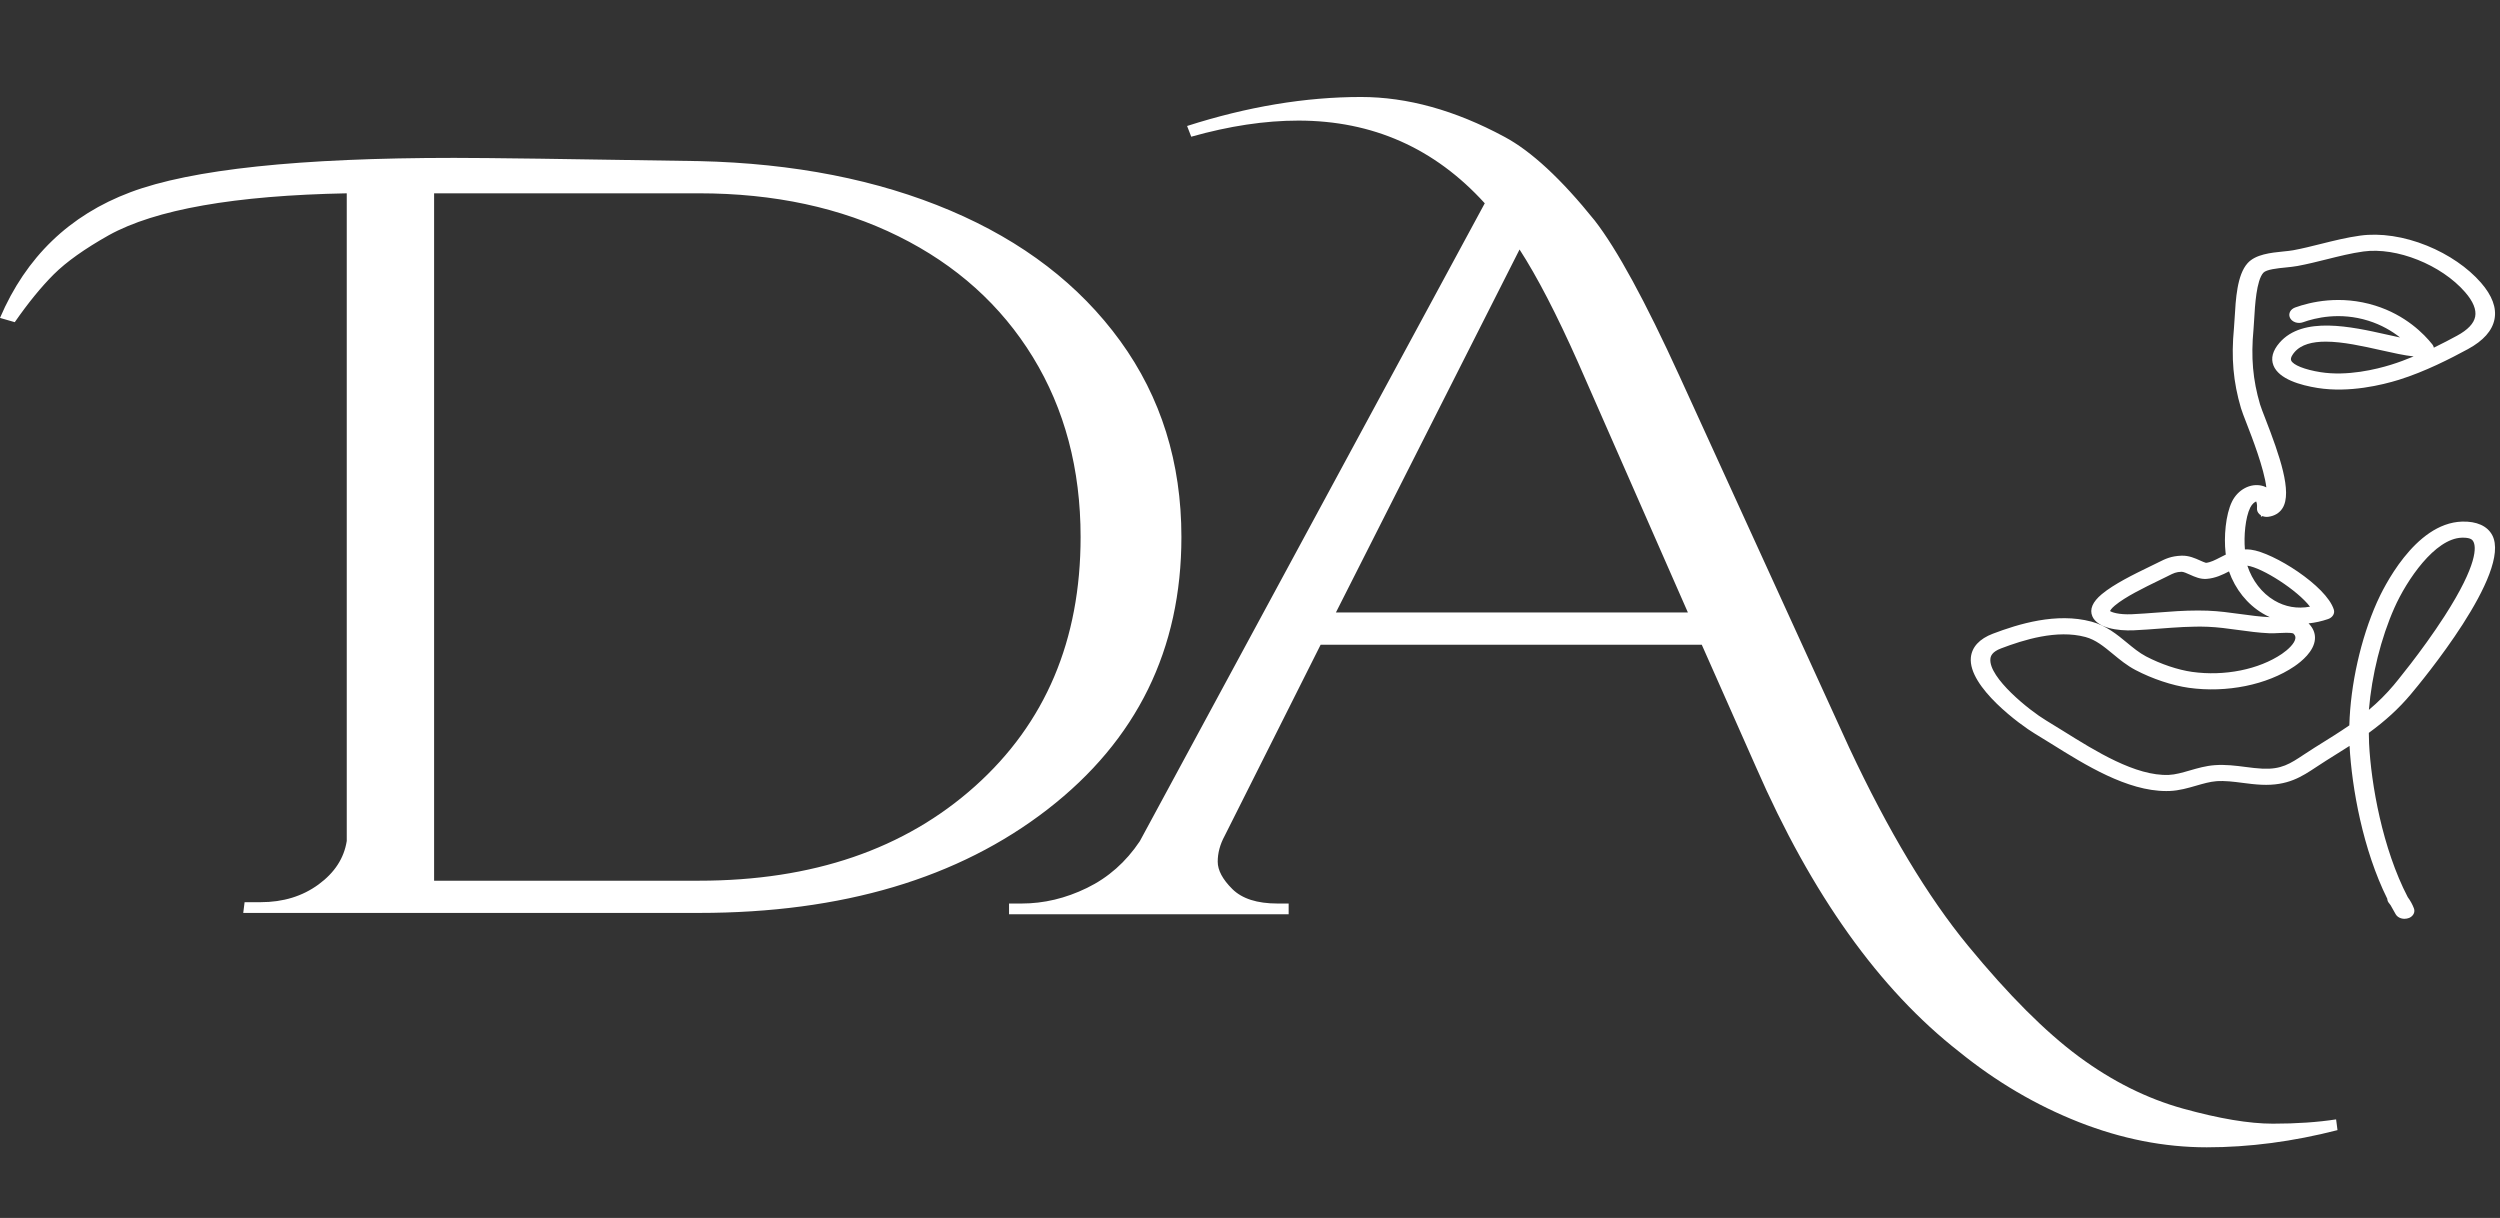 <?xml version="1.0" encoding="UTF-8"?>
<svg xmlns="http://www.w3.org/2000/svg" width="117" height="57" viewBox="0 0 117 57" fill="none">
  <rect x="0" y="0" width="117" height="57" fill="#333333" stroke="none"/>
  <path d="M112.53 43C112.354 43 112.196 42.919 112.119 42.789C112.038 42.652 111.956 42.509 111.878 42.361C111.861 42.338 111.833 42.302 111.816 42.279C111.758 42.215 111.727 42.14 111.725 42.063C110.586 39.771 110.067 36.887 109.959 34.908C109.662 35.1 109.358 35.289 109.044 35.484L108.873 35.591C108.706 35.695 108.549 35.799 108.411 35.891C107.721 36.349 107.069 36.783 105.833 36.726C105.527 36.712 105.232 36.674 104.946 36.637C104.542 36.585 104.125 36.531 103.729 36.56C103.428 36.582 103.102 36.677 102.786 36.768C102.393 36.882 101.986 37 101.545 37.018C101.49 37.02 101.434 37.021 101.378 37.021C99.546 37.021 97.588 35.799 96.016 34.817C95.747 34.649 95.47 34.476 95.221 34.328C94.597 33.956 92.104 32.154 92.236 30.774C92.283 30.282 92.639 29.896 93.264 29.658C94.46 29.204 96.239 28.652 97.883 29.093C98.573 29.278 99.085 29.701 99.537 30.074C99.823 30.31 100.118 30.554 100.435 30.72C101.123 31.08 101.928 31.351 102.588 31.444C104.103 31.657 105.714 31.334 106.794 30.601C107.073 30.412 107.405 30.105 107.425 29.864C107.432 29.784 107.402 29.719 107.327 29.647C107.217 29.596 106.797 29.618 106.637 29.627C106.484 29.635 106.34 29.643 106.213 29.637C105.705 29.615 105.213 29.547 104.736 29.481C104.268 29.417 103.788 29.351 103.321 29.333C102.566 29.305 101.807 29.363 101.072 29.419C100.681 29.449 100.277 29.479 99.869 29.498C99.079 29.535 98.154 29.381 97.922 28.843C97.782 28.517 97.931 28.169 98.363 27.808C98.936 27.33 99.867 26.877 100.615 26.513C100.733 26.456 100.844 26.401 100.949 26.35L101.038 26.306C101.341 26.155 101.603 26.024 102.094 26.006C102.436 25.993 102.734 26.127 102.973 26.235C103.058 26.273 103.185 26.33 103.24 26.341C103.452 26.32 103.665 26.21 103.911 26.083C103.995 26.04 104.08 25.996 104.168 25.954C104.164 25.922 104.16 25.89 104.156 25.858C104.076 25.142 104.154 24.092 104.459 23.472C104.735 22.912 105.324 22.6 105.862 22.733C105.916 22.746 105.988 22.769 106.065 22.809C105.958 21.921 105.393 20.465 105.143 19.822C105.02 19.505 104.922 19.254 104.878 19.104C104.515 17.871 104.416 16.751 104.549 15.357C104.561 15.233 104.57 15.071 104.58 14.9C104.632 13.992 104.696 12.861 105.188 12.316C105.564 11.899 106.282 11.827 106.859 11.769C107.033 11.752 107.196 11.735 107.32 11.712C107.744 11.634 108.187 11.523 108.615 11.416C109.213 11.267 109.828 11.113 110.453 11.027C111.401 10.896 112.512 11.063 113.58 11.496C114.597 11.909 115.496 12.526 116.111 13.232C116.633 13.832 116.846 14.406 116.743 14.938C116.639 15.477 116.219 15.948 115.496 16.34C114.696 16.774 113.492 17.394 112.269 17.774C111.483 18.018 109.945 18.392 108.464 18.157C107.662 18.029 106.652 17.743 106.398 17.104C106.265 16.77 106.36 16.413 106.679 16.043C107.771 14.778 110.042 15.287 111.7 15.658C111.914 15.706 112.123 15.753 112.323 15.794C111.942 15.493 111.449 15.2 110.833 15.008C109.504 14.593 108.351 14.876 107.782 15.081C107.667 15.123 107.534 15.123 107.418 15.083C107.297 15.041 107.205 14.958 107.163 14.855C107.088 14.669 107.195 14.469 107.413 14.39C108.11 14.138 109.525 13.792 111.159 14.302C112.582 14.746 113.446 15.631 113.834 16.119C113.871 16.166 113.895 16.217 113.904 16.271C114.312 16.073 114.683 15.877 114.991 15.71C115.491 15.439 115.776 15.139 115.838 14.819C115.901 14.491 115.743 14.105 115.366 13.672C114.252 12.391 112.162 11.555 110.606 11.77C110.039 11.848 109.453 11.995 108.886 12.137C108.441 12.248 107.981 12.363 107.522 12.448C107.354 12.479 107.168 12.498 106.971 12.518C106.589 12.556 106.066 12.609 105.924 12.766C105.599 13.127 105.532 14.303 105.496 14.935C105.486 15.112 105.476 15.28 105.464 15.416C105.34 16.725 105.432 17.775 105.77 18.925C105.806 19.048 105.903 19.297 106.015 19.586C106.683 21.306 107.293 23.042 106.821 23.784C106.677 24.01 106.447 24.149 106.154 24.186C106.061 24.198 105.967 24.186 105.884 24.153L105.811 24.184V24.117C105.788 24.103 105.767 24.087 105.747 24.07C105.662 23.994 105.619 23.892 105.627 23.789C105.641 23.613 105.611 23.512 105.588 23.468C105.523 23.493 105.4 23.576 105.31 23.757C105.081 24.222 105.007 25.096 105.062 25.712C105.157 25.709 105.25 25.713 105.344 25.725C106.401 25.859 108.873 27.419 109.223 28.528C109.281 28.709 109.166 28.9 108.955 28.972C108.647 29.077 108.342 29.144 108.041 29.174C108.258 29.391 108.361 29.646 108.339 29.916C108.293 30.483 107.717 30.954 107.378 31.185C106.099 32.053 104.205 32.437 102.434 32.189C101.66 32.08 100.728 31.77 99.943 31.358C99.541 31.147 99.21 30.874 98.889 30.609C98.455 30.251 98.08 29.941 97.599 29.812C96.262 29.453 94.705 29.944 93.65 30.345C93.229 30.505 93.163 30.701 93.15 30.835C93.065 31.717 94.982 33.255 95.759 33.718C96.013 33.869 96.282 34.038 96.568 34.216C98.08 35.16 99.95 36.328 101.499 36.266C101.807 36.253 102.134 36.158 102.481 36.058C102.851 35.951 103.233 35.84 103.648 35.81C104.156 35.773 104.63 35.834 105.088 35.893C105.351 35.927 105.623 35.962 105.885 35.974C106.768 36.014 107.17 35.748 107.835 35.306C107.987 35.205 108.143 35.101 108.321 34.991L108.493 34.884C109.005 34.566 109.489 34.264 109.949 33.947C110.002 32.036 110.482 29.892 111.243 28.182C111.518 27.564 113.001 24.48 115.222 24.411C115.908 24.39 116.408 24.615 116.637 25.046C117.564 26.794 113.308 31.92 112.82 32.499C112.266 33.157 111.64 33.731 110.861 34.298C110.861 34.468 110.865 34.635 110.873 34.797C110.967 36.694 111.498 39.712 112.683 41.987C112.745 42.07 112.801 42.157 112.85 42.247C112.897 42.333 112.938 42.422 112.972 42.513C113.038 42.687 112.943 42.875 112.748 42.959C112.678 42.985 112.604 43 112.53 43ZM115.272 25.163C115.253 25.163 115.233 25.163 115.213 25.164C113.952 25.203 112.637 27.145 112.06 28.441C111.432 29.852 111 31.591 110.864 33.221C111.297 32.857 111.675 32.48 112.024 32.066C112.037 32.05 113.321 30.519 114.405 28.834C115.987 26.374 115.876 25.576 115.754 25.348C115.72 25.284 115.656 25.163 115.272 25.163ZM102.867 28.572C103.018 28.572 103.169 28.575 103.322 28.58C103.846 28.6 104.354 28.67 104.846 28.737C105.3 28.799 105.766 28.863 106.22 28.883C106.222 28.883 106.224 28.883 106.227 28.883C106.116 28.832 106.007 28.775 105.9 28.712C105.172 28.281 104.611 27.576 104.317 26.742C104.02 26.895 103.684 27.06 103.27 27.092C102.977 27.114 102.72 26.998 102.492 26.896C102.357 26.835 102.178 26.754 102.095 26.759C101.837 26.769 101.738 26.818 101.473 26.951L101.381 26.997C101.275 27.049 101.161 27.105 101.042 27.163C100.339 27.505 99.465 27.93 98.976 28.339C98.814 28.475 98.762 28.563 98.751 28.597C98.81 28.646 99.144 28.775 99.777 28.746C100.167 28.728 100.562 28.698 100.945 28.669C101.57 28.62 102.21 28.572 102.867 28.572ZM105.176 26.473C105.406 27.173 105.854 27.756 106.435 28.1C106.946 28.403 107.508 28.501 108.108 28.393C107.524 27.626 105.887 26.574 105.176 26.473ZM108.844 15.989C108.226 15.989 107.698 16.116 107.383 16.482C107.304 16.574 107.177 16.747 107.226 16.869C107.31 17.08 107.86 17.3 108.596 17.417C109.855 17.617 111.208 17.285 111.902 17.069C112.257 16.959 112.613 16.825 112.958 16.681C112.514 16.633 111.997 16.517 111.423 16.388C110.588 16.201 109.641 15.989 108.844 15.989ZM107.435 14.55C107.435 14.551 107.436 14.551 107.435 14.55ZM55.556 5.896C58.377 4.992 61.09 4.539 63.694 4.539C65.864 4.539 68.099 5.16 70.4 6.399C71.658 7.069 73.069 8.376 74.631 10.319C75.673 11.66 76.996 14.089 78.603 17.607L86.545 34.997C88.367 38.884 90.223 41.976 92.111 44.269C93.999 46.564 95.723 48.29 97.286 49.446C98.849 50.602 100.476 51.414 102.169 51.884C103.862 52.353 105.262 52.588 106.368 52.588C107.475 52.588 108.462 52.521 109.33 52.387L109.395 52.89C107.312 53.425 105.271 53.694 103.276 53.694C101.279 53.694 99.282 53.299 97.286 52.513C95.29 51.725 93.423 50.628 91.687 49.221C87.954 46.306 84.787 41.867 82.182 35.902L79.643 30.173H61.806L57.314 39.119C57.096 39.521 56.989 39.923 56.989 40.325C56.989 40.727 57.217 41.154 57.673 41.607C58.129 42.059 58.834 42.285 59.788 42.285H60.309V42.788H47.223V42.285H47.809C48.851 42.285 49.87 42.043 50.869 41.556C51.867 41.071 52.692 40.342 53.343 39.369L69.487 9.514C67.144 6.934 64.235 5.644 60.763 5.644C59.201 5.644 57.53 5.895 55.75 6.398L55.556 5.896ZM62.521 28.663H78.993L73.849 16.953C72.85 14.709 71.939 12.95 71.115 11.676L62.521 28.663ZM0 14.878C1.217 12.03 3.25 10.069 6.102 8.997C8.953 7.925 14.006 7.389 21.261 7.389C22.771 7.389 26.586 7.439 32.709 7.54C37.153 7.641 41.075 8.412 44.471 9.852C47.867 11.293 50.519 13.329 52.428 15.959C54.336 18.59 55.29 21.647 55.29 25.132C55.29 30.394 53.204 34.641 49.031 37.874C44.858 41.108 39.417 42.725 32.709 42.725H11.384L11.447 42.222H12.202C13.25 42.222 14.152 41.946 14.907 41.393C15.662 40.84 16.102 40.162 16.228 39.357V9.047C10.985 9.148 7.274 9.801 5.094 11.007C3.962 11.644 3.103 12.256 2.515 12.841C1.928 13.428 1.32 14.173 0.691 15.078L0 14.878ZM20.316 9.047V41.217H32.708C38.033 41.217 42.341 39.742 45.634 36.793C48.926 33.845 50.572 29.957 50.572 25.132C50.572 21.949 49.827 19.143 48.339 16.713C46.85 14.284 44.754 12.399 42.049 11.058C39.344 9.718 36.231 9.047 32.709 9.047H20.316Z" fill="white"></path>
</svg>

